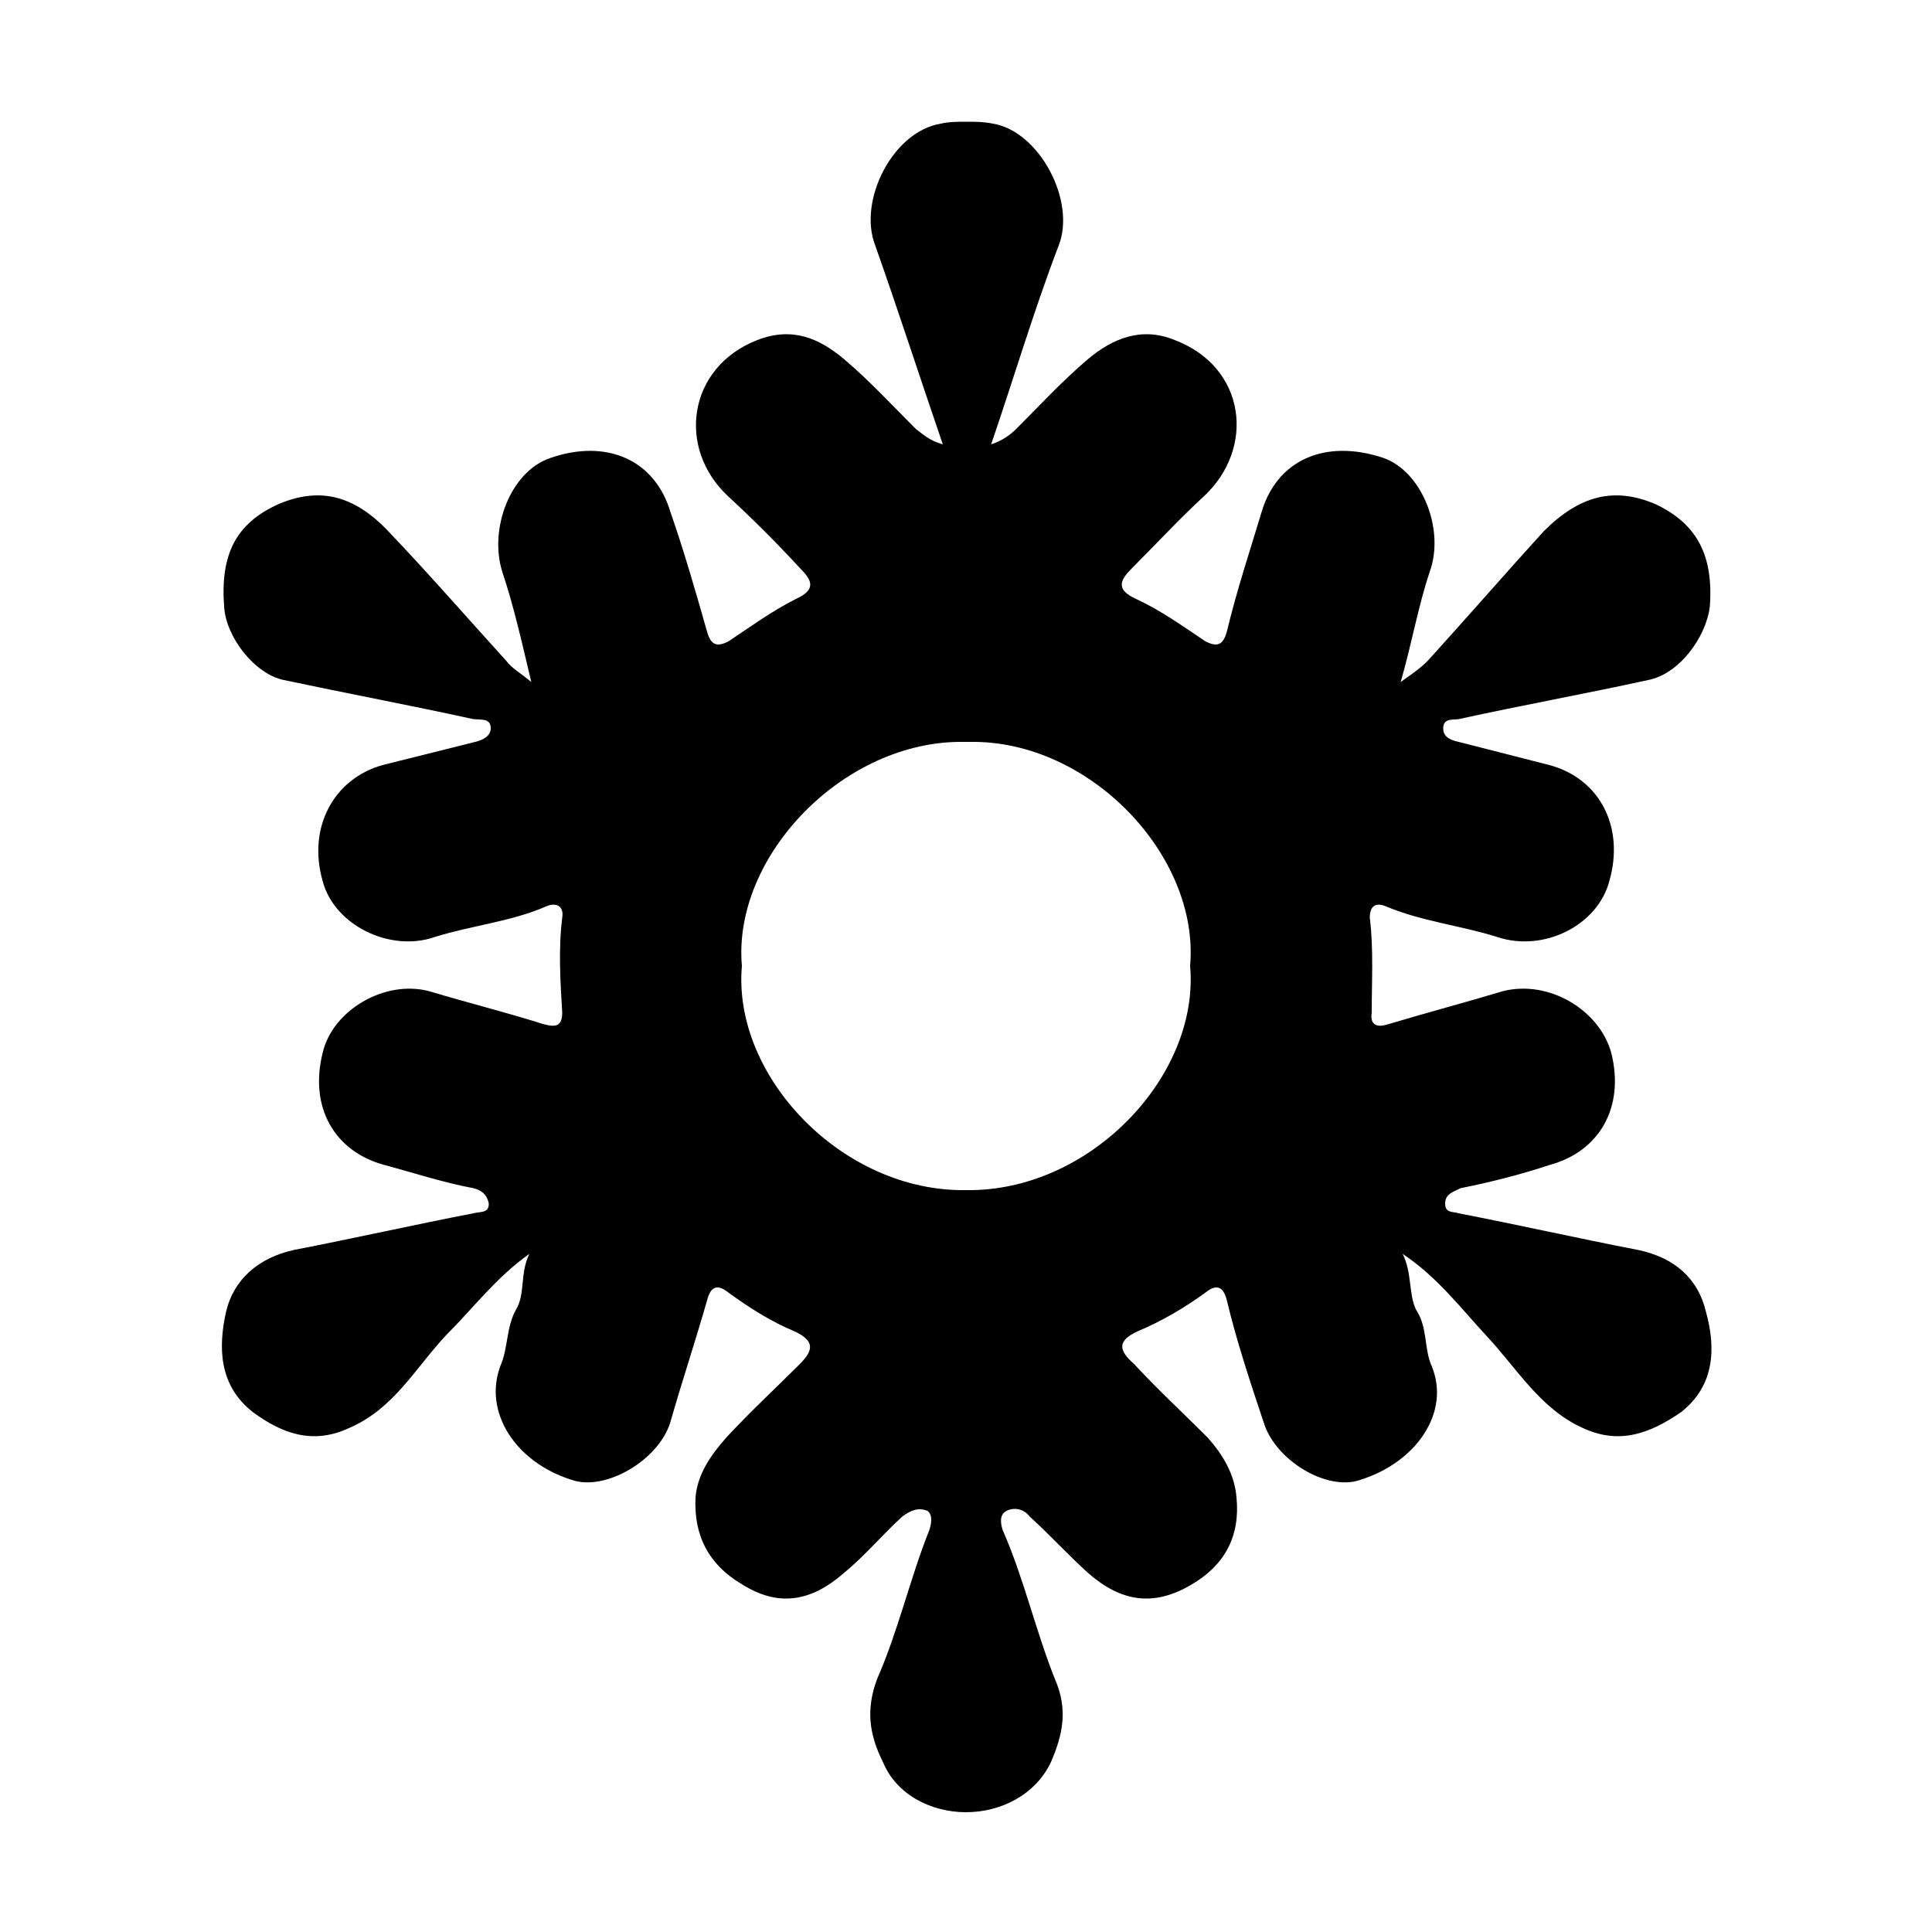 <svg width="64" height="64" viewBox="0 0 1000 1000" xmlns="http://www.w3.org/2000/svg"><path d="M883 679c-4-17-16-28-35-32-31-6-62-13-93-19-3-1-7 0-7-5s4-6 8-8c15-3 31-7 46-12 26-7 39-30 32-58-6-22-32-38-56-32-20 6-39 11-59 17-6 2-10 1-9-6 0-16 1-33-1-49 0-6 3-8 8-6 19 8 39 10 58 16 24 8 52-6 58-29 8-28-5-53-31-60l-47-12c-5-1-8-3-8-7 0-6 6-4 9-5 32-7 65-13 97-20 16-3 30-22 32-38 2-27-7-43-28-53-21-9-39-5-58 14-20 22-40 45-60 67-4 4-7 6-14 11 6-21 9-39 15-57 8-22-4-52-24-59-30-10-55 1-63 28-6 20-13 41-18 62-2 7-5 8-11 5-12-8-23-16-36-22-11-5-8-10-2-16 13-13 24-25 37-37 27-25 22-67-15-81-17-7-32-1-45 10s-25 24-37 36c-3 3-7 6-13 8 12-35 22-69 35-103 9-23-10-59-34-63-5-1-9-1-14-1-4 0-9 0-13 1-25 4-43 40-34 63 12 34 23 68 35 103-7-2-10-5-14-8-12-12-24-25-37-36s-27-17-45-10c-36 14-42 56-15 81 13 12 25 24 37 37 6 6 9 11-2 16-12 6-23 14-35 22-6 3-9 2-11-5-6-21-12-42-19-62-8-27-33-38-62-28-21 7-32 37-25 59 6 18 10 36 15 57-6-5-10-7-13-11-20-22-40-45-61-67-18-19-36-23-57-14-22 10-30 26-28 53 1 16 16 35 31 38 33 7 65 13 97 20 4 1 10-1 10 5 0 4-4 6-8 7l-48 12c-25 7-39 32-31 60 6 23 35 37 58 29 19-6 40-8 58-16 5-2 9 0 8 6-2 16-1 33 0 49 0 7-3 8-10 6-19-6-39-11-59-17-23-6-50 10-55 32-7 28 6 51 32 58 15 4 30 9 46 12 4 1 7 3 8 8 0 5-4 4-8 5-31 6-62 13-93 19-18 4-31 15-35 32-4 18-4 38 14 52 15 11 31 17 50 8 23-10 34-31 50-48 14-14 26-30 43-42-5 10-2 21-7 29-5 9-4 20-8 29-9 24 8 50 37 59 17 6 45-10 51-30 6-21 13-42 19-63 2-8 6-8 11-4 11 8 22 15 34 20 11 5 10 10 3 17-13 13-26 25-38 38-8 9-15 19-16 31-1 20 7 35 24 45 19 12 36 9 53-6 11-9 20-20 30-29 4-3 8-5 13-3 3 2 2 7 1 10-10 25-16 52-27 77-6 16-4 29 3 43 7 17 25 26 43 26s36-9 44-26c6-14 9-27 2-43-10-25-16-52-27-77-1-3-2-8 2-10s9-1 12 3c10 9 20 20 30 29 17 15 34 18 54 6 17-10 25-25 23-45-1-12-7-22-15-31-13-13-26-25-38-38-8-7-9-12 2-17 12-5 24-12 35-20 5-4 9-4 11 4 5 21 12 42 19 63 6 20 33 36 50 30 29-9 47-35 37-59-4-9-2-20-8-29-4-8-2-19-7-29 18 12 30 28 43 42 16 17 28 38 50 48 19 9 35 3 51-8 18-14 18-34 13-52zm-383-63c-64 1-121-59-116-116-5-57 53-117 115-116h3c62-1 119 59 114 116 5 57-52 117-116 116z"/></svg>
